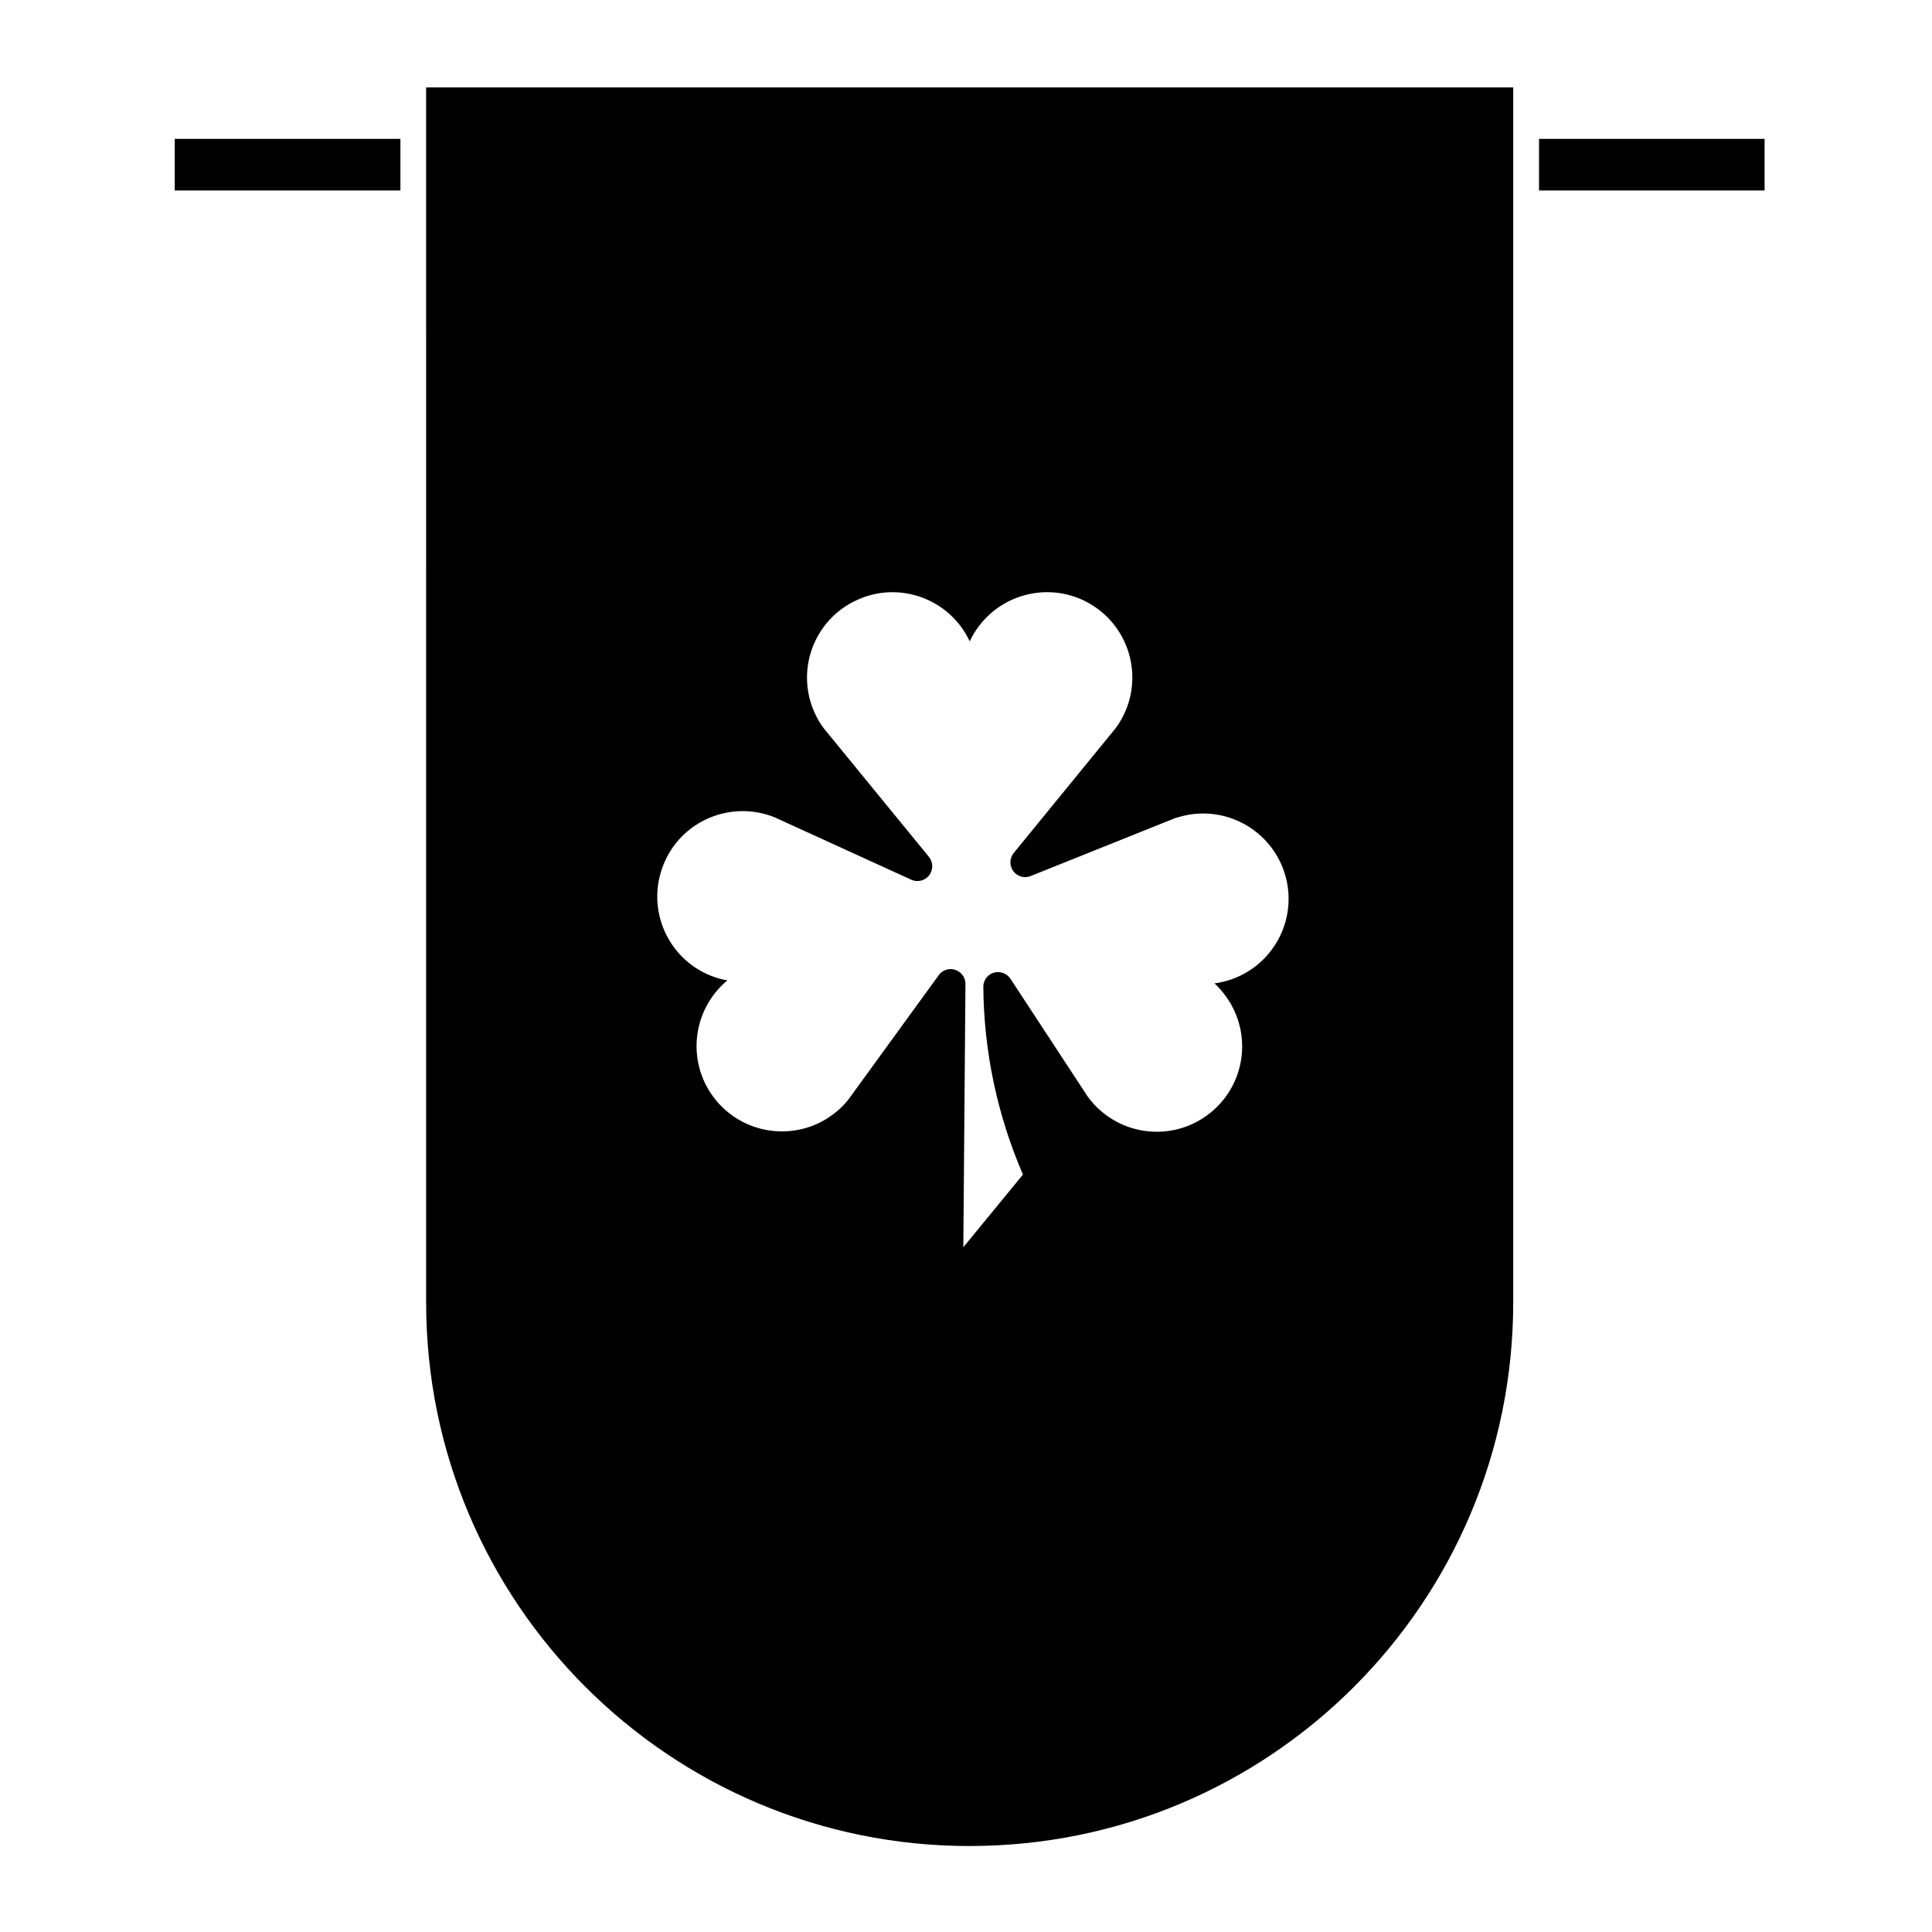 <?xml version="1.0" encoding="UTF-8"?>
<!-- Uploaded to: ICON Repo, www.svgrepo.com, Generator: ICON Repo Mixer Tools -->
<svg fill="#000000" width="800px" height="800px" version="1.1" viewBox="144 144 512 512" xmlns="http://www.w3.org/2000/svg">
 <g>
  <path d="m551.86 180.8h59.777v13.672h-59.777z"/>
  <path d="m190.31 180.8h59.801v13.672h-59.801z"/>
  <path d="m400.99 633.22c-79.562 0-144.06-64.504-144.06-144.04l-0.004-322.01h288.09v322c0 79.539-64.473 144.04-144.03 144.04zm14.102-177.95c-6.785-15.695-10.363-32.582-10.5-49.672-0.031-1.344 0.648-2.641 1.742-3.344 1.828-1.18 4.254-0.672 5.461 1.152l20.484 31.242c7.371 10.066 21.504 12.312 31.605 4.926 10.098-7.352 12.324-21.477 4.949-31.59-0.867-1.199-1.891-2.363-2.984-3.375 12.391-1.656 21.078-13.004 19.445-25.406-1.688-12.383-13.062-21.055-25.441-19.418-1.496 0.215-2.934 0.562-4.387 1.008l-38.336 15.371c-1.32 0.559-2.816 0.281-3.934-0.594-1.656-1.371-1.914-3.856-0.527-5.543l26.98-33.039c7.43-10.055 5.297-24.203-4.75-31.633-10.047-7.43-24.199-5.266-31.629 4.781-0.871 1.18-1.664 2.481-2.277 3.836-5.297-11.309-18.777-16.219-30.086-10.867-11.316 5.262-16.207 18.746-10.898 30.059 0.625 1.355 1.379 2.641 2.289 3.836l27.859 34.051c0.953 1.18 1.152 2.816 0.527 4.156-0.898 1.977-3.238 2.816-5.203 1.918l-36.305-16.574c-11.617-4.586-24.793 1.043-29.379 12.664-4.641 11.629 1.043 24.789 12.629 29.379 1.406 0.539 2.848 0.984 4.332 1.215-9.621 8.051-10.918 22.285-2.926 31.887 7.996 9.586 22.293 10.887 31.859 2.898 1.152-0.957 2.223-2.031 3.148-3.215l23.922-32.926c0.73-1.043 1.945-1.637 3.211-1.637 2.195 0.07 3.91 1.809 3.883 3.977l-0.562 69.738z"/>
 </g>
</svg>